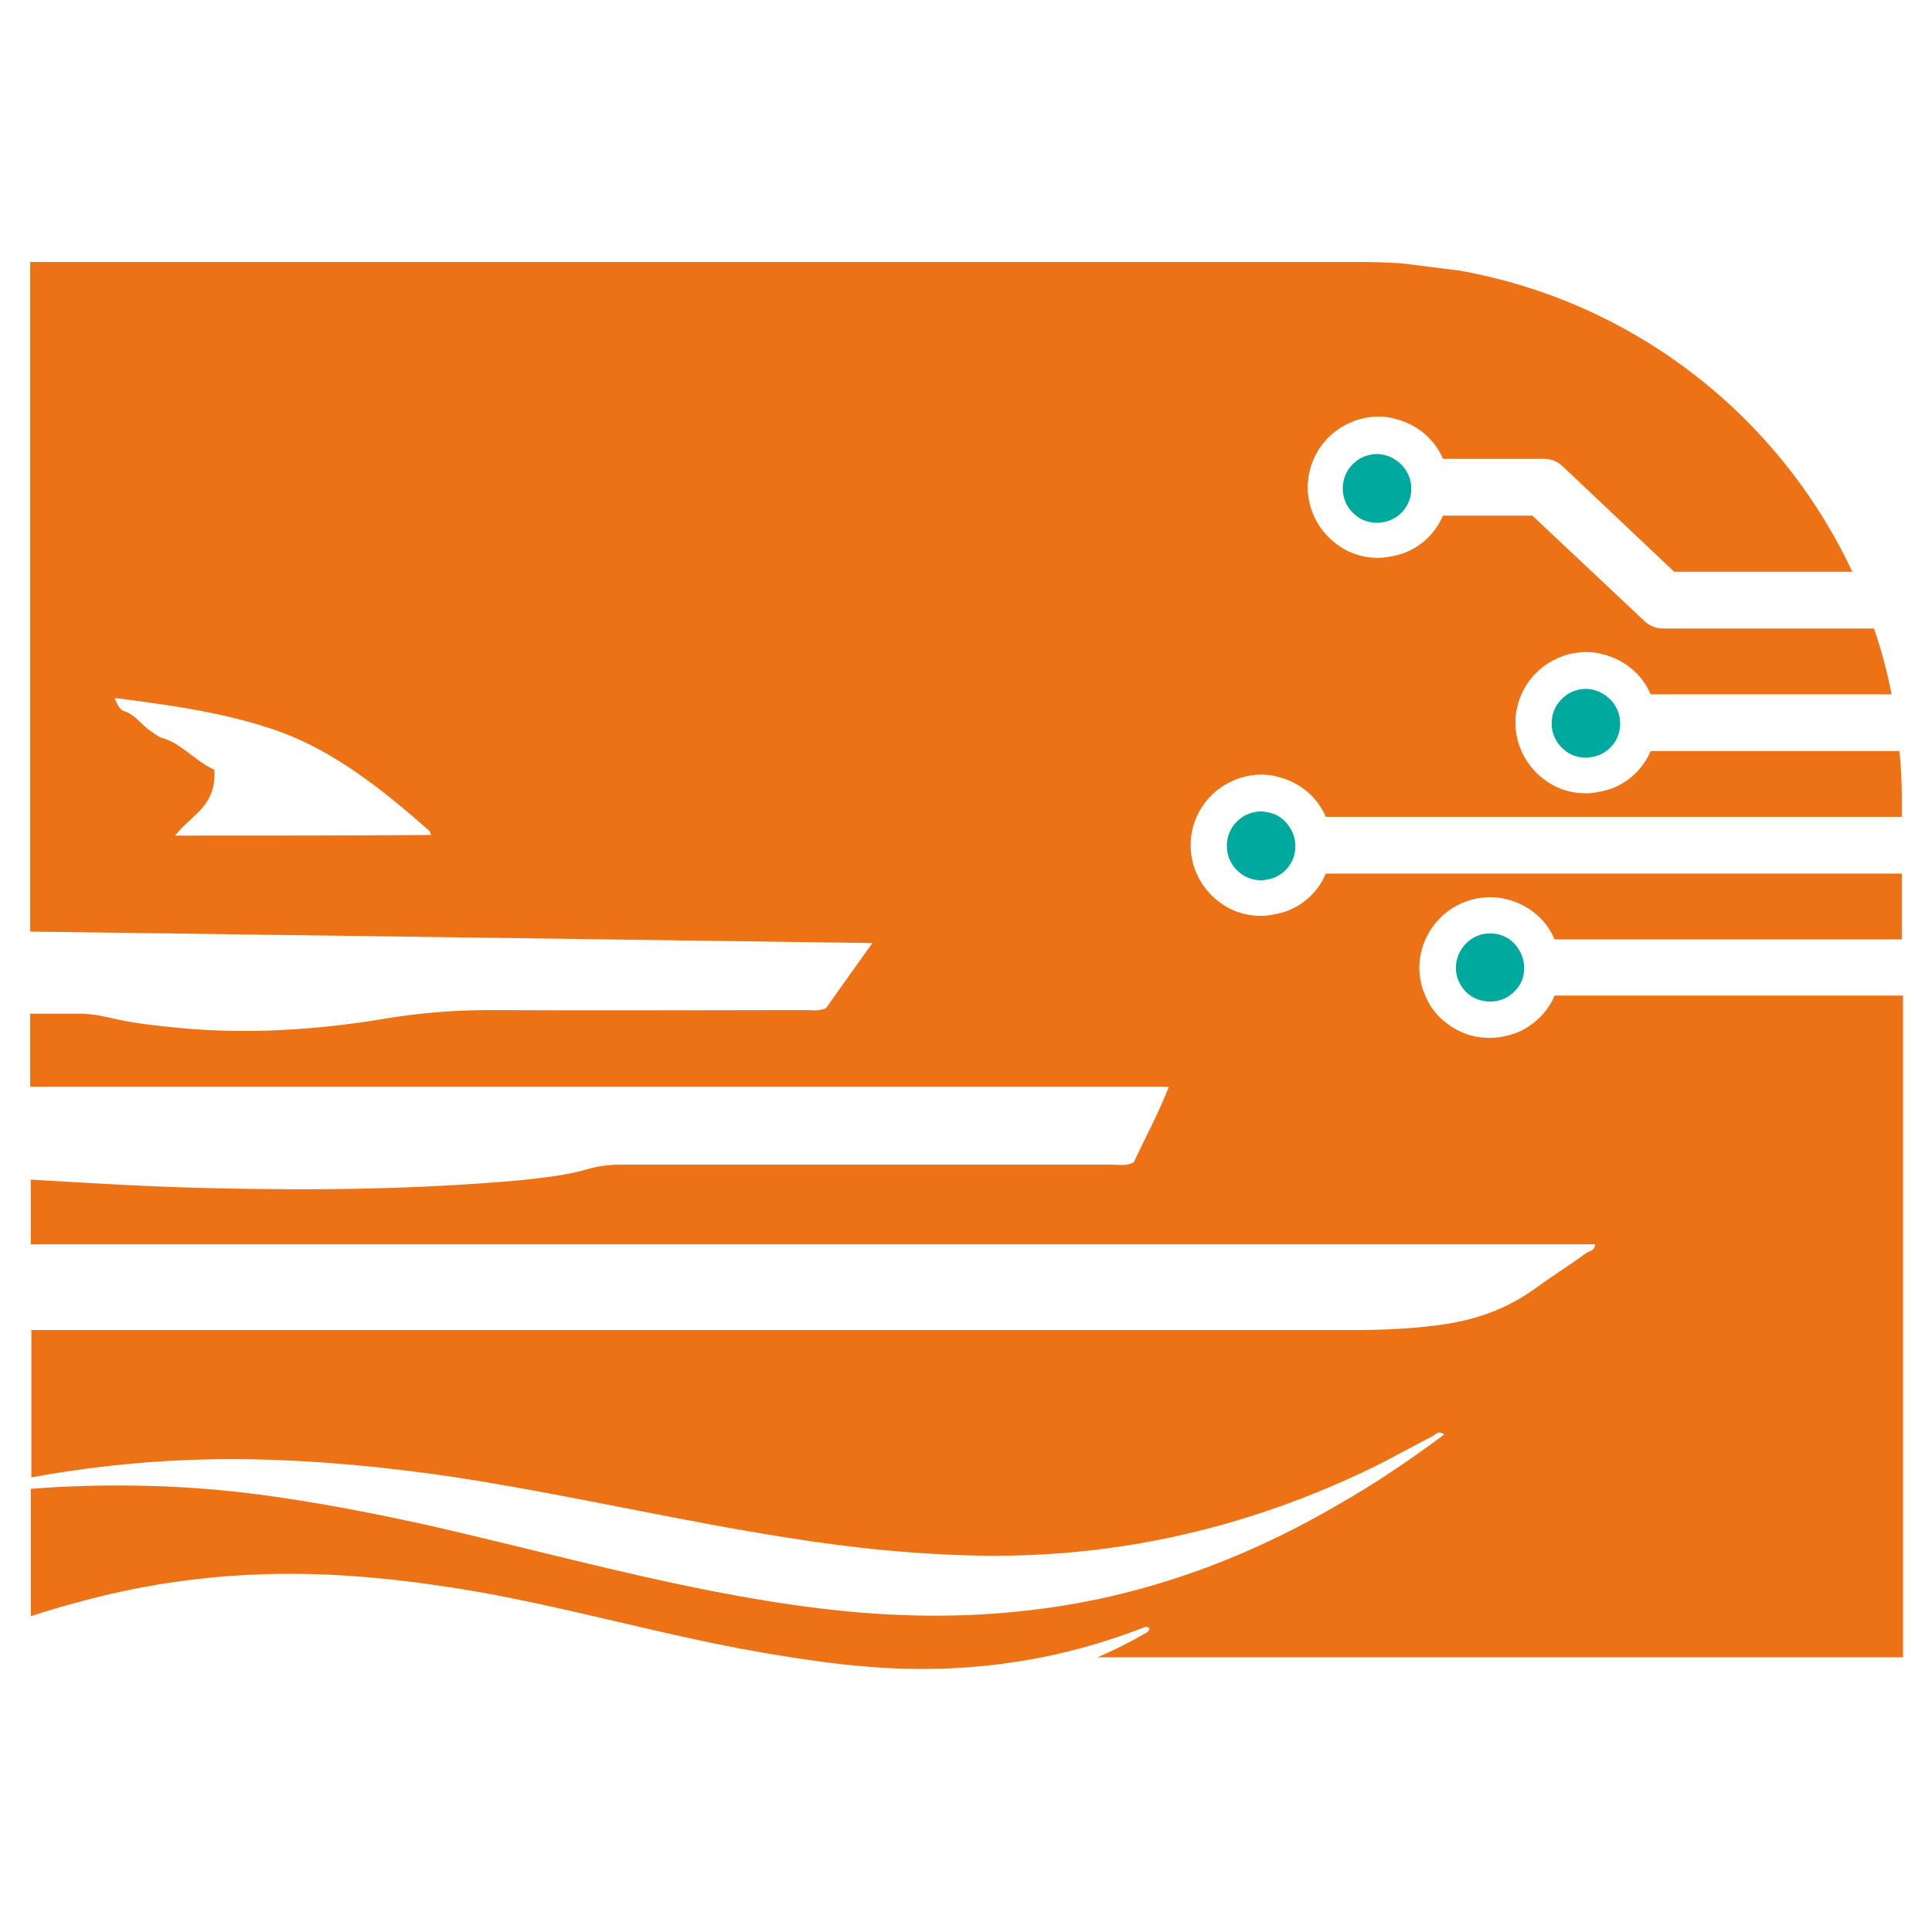 <?xml version="1.0" encoding="UTF-8"?>
<!-- Generator: Adobe Illustrator 25.0.1, SVG Export Plug-In . SVG Version: 6.00 Build 0)  -->
<svg xmlns="http://www.w3.org/2000/svg" xmlns:xlink="http://www.w3.org/1999/xlink" version="1.1" id="Layer_1" x="0px" y="0px" viewBox="0 0 32 32" style="enable-background:new 0 0 32 32;" xml:space="preserve">
<style type="text/css">
	.st0{fill:#ED7115;}
	.st1{fill:#00A99D;}
	.st2{fill:#FFFFFF;}
</style>
<g>
	<path class="st0" d="M25.75,16.49c-0.11,0.26-0.32,0.47-0.57,0.59c-0.16,0.07-0.33,0.11-0.5,0.11c-0.11,0-0.21-0.01-0.32-0.04   c-0.27-0.08-0.51-0.25-0.66-0.48c-0.15-0.24-0.22-0.52-0.18-0.8c0.04-0.28,0.18-0.53,0.39-0.72c0.21-0.18,0.48-0.29,0.77-0.29   c0,0,0,0,0,0c0.23,0,0.45,0.07,0.64,0.19c0.19,0.12,0.34,0.3,0.43,0.51h5.75v-1.09h-9.54c-0.14,0.33-0.43,0.58-0.78,0.66   c-0.1,0.02-0.19,0.04-0.29,0.04c-0.26,0-0.51-0.08-0.72-0.25c-0.28-0.22-0.45-0.56-0.45-0.92c0-0.36,0.17-0.7,0.45-0.92   c0.21-0.16,0.46-0.25,0.72-0.25c0.1,0,0.19,0.01,0.29,0.04c0.35,0.09,0.64,0.33,0.78,0.66h9.54v-0.27c0-0.28-0.01-0.55-0.04-0.82   h-4.12c-0.14,0.33-0.43,0.58-0.78,0.66c-0.1,0.02-0.19,0.04-0.29,0.04c-0.26,0-0.51-0.08-0.72-0.25c-0.28-0.22-0.45-0.56-0.45-0.92   c0-0.36,0.17-0.7,0.45-0.92c0.21-0.16,0.46-0.25,0.72-0.25c0.1,0,0.19,0.01,0.29,0.04c0.35,0.09,0.64,0.33,0.78,0.66h3.99   c-0.07-0.37-0.17-0.74-0.29-1.09h-3.49c0,0,0,0,0,0c-0.12,0-0.23-0.04-0.32-0.13l-1.85-1.74h-1.48c-0.14,0.33-0.43,0.58-0.78,0.66   c-0.1,0.02-0.19,0.04-0.29,0.04c-0.26,0-0.51-0.08-0.72-0.25c-0.28-0.22-0.45-0.56-0.45-0.92c0-0.36,0.17-0.7,0.45-0.92   c0.21-0.16,0.46-0.25,0.72-0.25c0.1,0,0.19,0.01,0.29,0.04c0.35,0.09,0.64,0.33,0.78,0.66h1.67c0,0,0,0,0,0   c0.12,0,0.23,0.04,0.32,0.13l1.84,1.74h2.95c-1.21-2.58-3.62-4.48-6.52-4.99l-0.96-0.12c-0.2-0.01-0.39-0.02-0.59-0.02h-0.53h-0.96   h-1.12h-0.96h-1.12h-0.96H0.5v11.09c4.37,0.06,9.75,0.13,13.95,0.19c-0.28,0.39-0.53,0.74-0.77,1.08   c-0.12,0.05-0.22,0.03-0.32,0.03c-1.75,0-3.5,0.01-5.26,0c-0.59,0-1.19,0.05-1.77,0.15c-1.1,0.18-2.21,0.25-3.32,0.15   c-0.41-0.04-0.81-0.08-1.22-0.18c-0.12-0.03-0.32-0.06-0.44-0.06c-0.28,0-0.56,0-0.85,0V18h18.86c-0.18,0.46-0.4,0.86-0.58,1.25   c-0.13,0.07-0.24,0.04-0.35,0.04c-4,0-4.15,0-8.15,0c-0.18,0-0.36,0.02-0.53,0.07c-0.38,0.11-0.77,0.15-1.15,0.19   c-1.69,0.15-3.38,0.17-5.07,0.13c-0.99-0.02-1.99-0.08-2.98-0.14c-0.01,0-0.03,0-0.04,0v1.07c8.96,0,15.52,0,25.91,0   c-0.01,0.11-0.09,0.11-0.14,0.14c-0.29,0.21-0.59,0.4-0.88,0.61c-0.49,0.35-1.03,0.52-1.59,0.59c-0.46,0.06-0.93,0.08-1.39,0.08   c-8.97,0-14.52,0-21.9,0v2.44c1.2-0.22,2.41-0.32,3.62-0.3c1.14,0.02,2.28,0.13,3.42,0.3c1.41,0.22,2.81,0.52,4.21,0.78   c1.09,0.2,2.19,0.38,3.29,0.46c0.77,0.06,1.54,0.08,2.31,0.03c1.9-0.12,3.73-0.62,5.5-1.5c0.29-0.15,0.58-0.31,0.87-0.46   c0.05-0.03,0.09-0.09,0.18-0.02c-0.59,0.44-1.17,0.83-1.77,1.17c-1.2,0.7-2.45,1.21-3.75,1.51c-1.01,0.23-2.02,0.33-3.05,0.32   c-1.2-0.01-2.39-0.18-3.57-0.41c-1.53-0.3-3.05-0.71-4.57-1.06c-0.98-0.22-1.96-0.41-2.95-0.54c-1.16-0.15-2.32-0.18-3.48-0.11   c-0.09,0.01-0.18,0.01-0.27,0.02v2.11c0.27-0.09,0.54-0.17,0.81-0.24c0.95-0.26,1.92-0.41,2.9-0.45c1.11-0.05,2.21,0.05,3.3,0.22   c1.29,0.2,2.56,0.54,3.84,0.82c0.58,0.13,1.16,0.24,1.74,0.33c0.4,0.06,0.81,0.12,1.21,0.15c1,0.09,1.98,0.04,2.95-0.15   c0.55-0.11,1.1-0.27,1.65-0.48c0.04-0.02,0.09-0.04,0.13,0c-0.02,0.08-0.08,0.08-0.12,0.11c-0.24,0.14-0.49,0.26-0.74,0.37h2.67   h1.4h9.27V16.49H25.75z M2.9,13.84c0.26-0.34,0.69-0.48,0.65-1.09C3.24,12.61,3,12.31,2.68,12.22c-0.07-0.02-0.13-0.08-0.2-0.12   c-0.14-0.1-0.25-0.27-0.42-0.32C2,11.77,1.94,11.68,1.9,11.56c0.92,0.12,1.83,0.24,2.71,0.55c0.92,0.33,1.72,0.96,2.5,1.65   c0.01,0.01,0.02,0.04,0.03,0.07C5.74,13.84,4.33,13.84,2.9,13.84z"></path>
	<path class="st1" d="M22.95,7.54c-0.05-0.01-0.09-0.02-0.14-0.02c-0.12,0-0.25,0.04-0.35,0.12c-0.14,0.11-0.22,0.27-0.22,0.45   c0,0.18,0.08,0.34,0.22,0.45c0.1,0.08,0.22,0.12,0.35,0.12c0.05,0,0.09-0.01,0.14-0.02c0.17-0.04,0.31-0.16,0.38-0.32v0   c0.06-0.14,0.06-0.31,0-0.45C23.26,7.71,23.12,7.59,22.95,7.54z"></path>
	<path class="st1" d="M26.41,11.43c-0.05-0.01-0.09-0.02-0.14-0.02c-0.12,0-0.25,0.04-0.35,0.12c-0.14,0.11-0.22,0.27-0.22,0.45   c0,0.18,0.08,0.34,0.22,0.45c0.1,0.08,0.22,0.12,0.35,0.12c0.05,0,0.09-0.01,0.14-0.02c0.17-0.04,0.31-0.16,0.38-0.32v0   c0.06-0.14,0.06-0.31,0-0.45v0C26.72,11.6,26.58,11.48,26.41,11.43z"></path>
	<path class="st1" d="M24.99,15.55c-0.09-0.06-0.2-0.09-0.31-0.09c-0.14,0-0.27,0.05-0.37,0.14c-0.1,0.09-0.17,0.21-0.19,0.35   c-0.02,0.14,0.01,0.27,0.09,0.39c0.07,0.11,0.19,0.2,0.32,0.23c0.05,0.01,0.1,0.02,0.15,0.02c0.08,0,0.17-0.02,0.24-0.05   c0.12-0.06,0.22-0.16,0.28-0.28l0,0c0.06-0.14,0.06-0.31,0-0.45l0,0C25.15,15.7,25.08,15.61,24.99,15.55z"></path>
	<path class="st1" d="M21.03,13.46c-0.05-0.01-0.09-0.02-0.14-0.02c-0.12,0-0.25,0.04-0.35,0.12c-0.14,0.11-0.22,0.27-0.22,0.45   c0,0.18,0.08,0.34,0.22,0.45c0.1,0.08,0.22,0.12,0.35,0.12c0.05,0,0.09-0.01,0.14-0.02c0.17-0.04,0.31-0.16,0.38-0.32   c0.06-0.14,0.06-0.31,0-0.45v0C21.33,13.62,21.2,13.5,21.03,13.46z"></path>
</g>
</svg>
